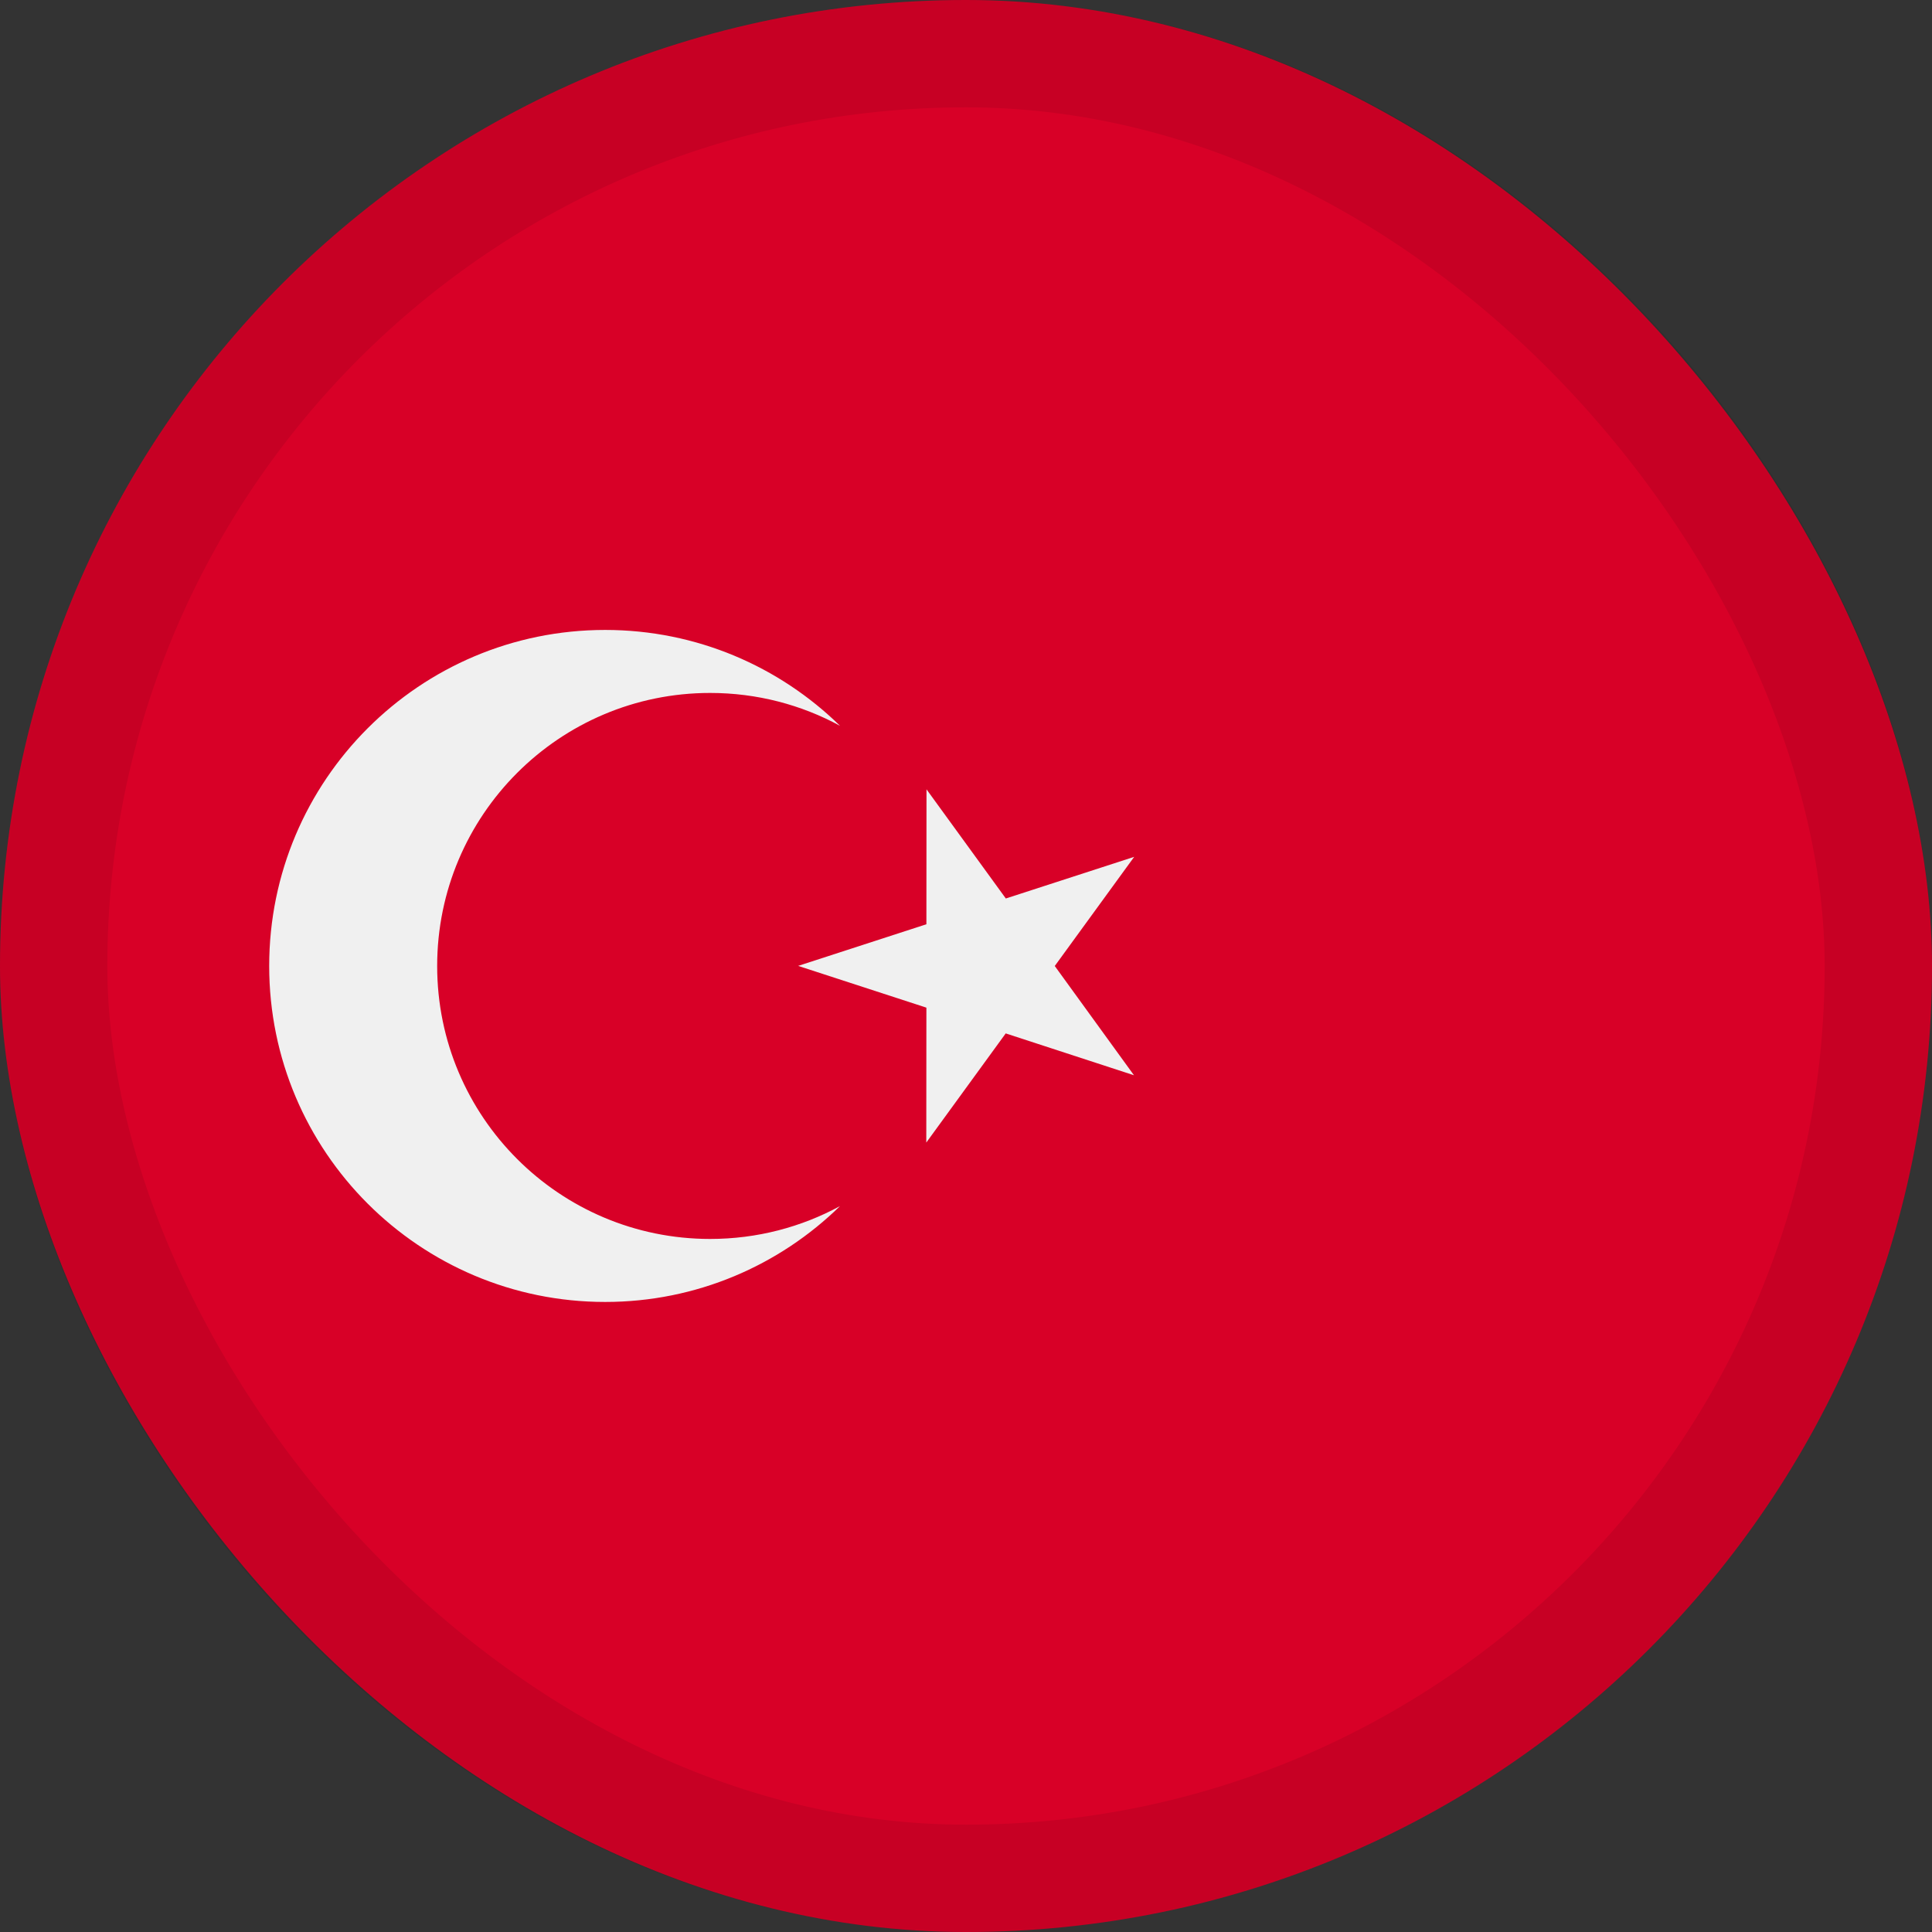 <svg width="18" height="18" viewBox="0 0 18 18" fill="none" xmlns="http://www.w3.org/2000/svg">
<rect x="0" y="0" width="18" height="18" fill="#333333" stroke="none"/>
<g clip-path="url(#clip0_305_7362)">
<path d="M9 18C13.971 18 18 13.971 18 9C18 4.029 13.971 0 9 0C4.029 0 0 4.029 0 9C0 13.971 4.029 18 9 18Z" fill="#D80027"/>
<path d="M8.632 7.354L9.371 8.371L10.567 7.983L9.827 9L10.565 10.018L9.37 9.628L8.63 10.645L8.631 9.388L7.436 8.999L8.631 8.611L8.632 7.354Z" fill="#F0F0F0"/>
<path d="M6.616 11.543C5.212 11.543 4.073 10.404 4.073 9C4.073 7.595 5.212 6.456 6.616 6.456C7.054 6.456 7.467 6.567 7.826 6.762C7.262 6.21 6.49 5.869 5.638 5.869C3.909 5.869 2.508 7.271 2.508 9C2.508 10.728 3.909 12.13 5.638 12.13C6.49 12.13 7.262 11.789 7.826 11.237C7.467 11.432 7.054 11.543 6.616 11.543Z" fill="#F0F0F0"/>
</g>
<rect x="0.5" y="0.5" width="17" height="17" rx="8.5" stroke="black" stroke-opacity="0.08"/>
<defs>
<clipPath id="clip0_305_7362">
<rect width="18" height="18" rx="9" fill="white"/>
</clipPath>
</defs>
</svg>
